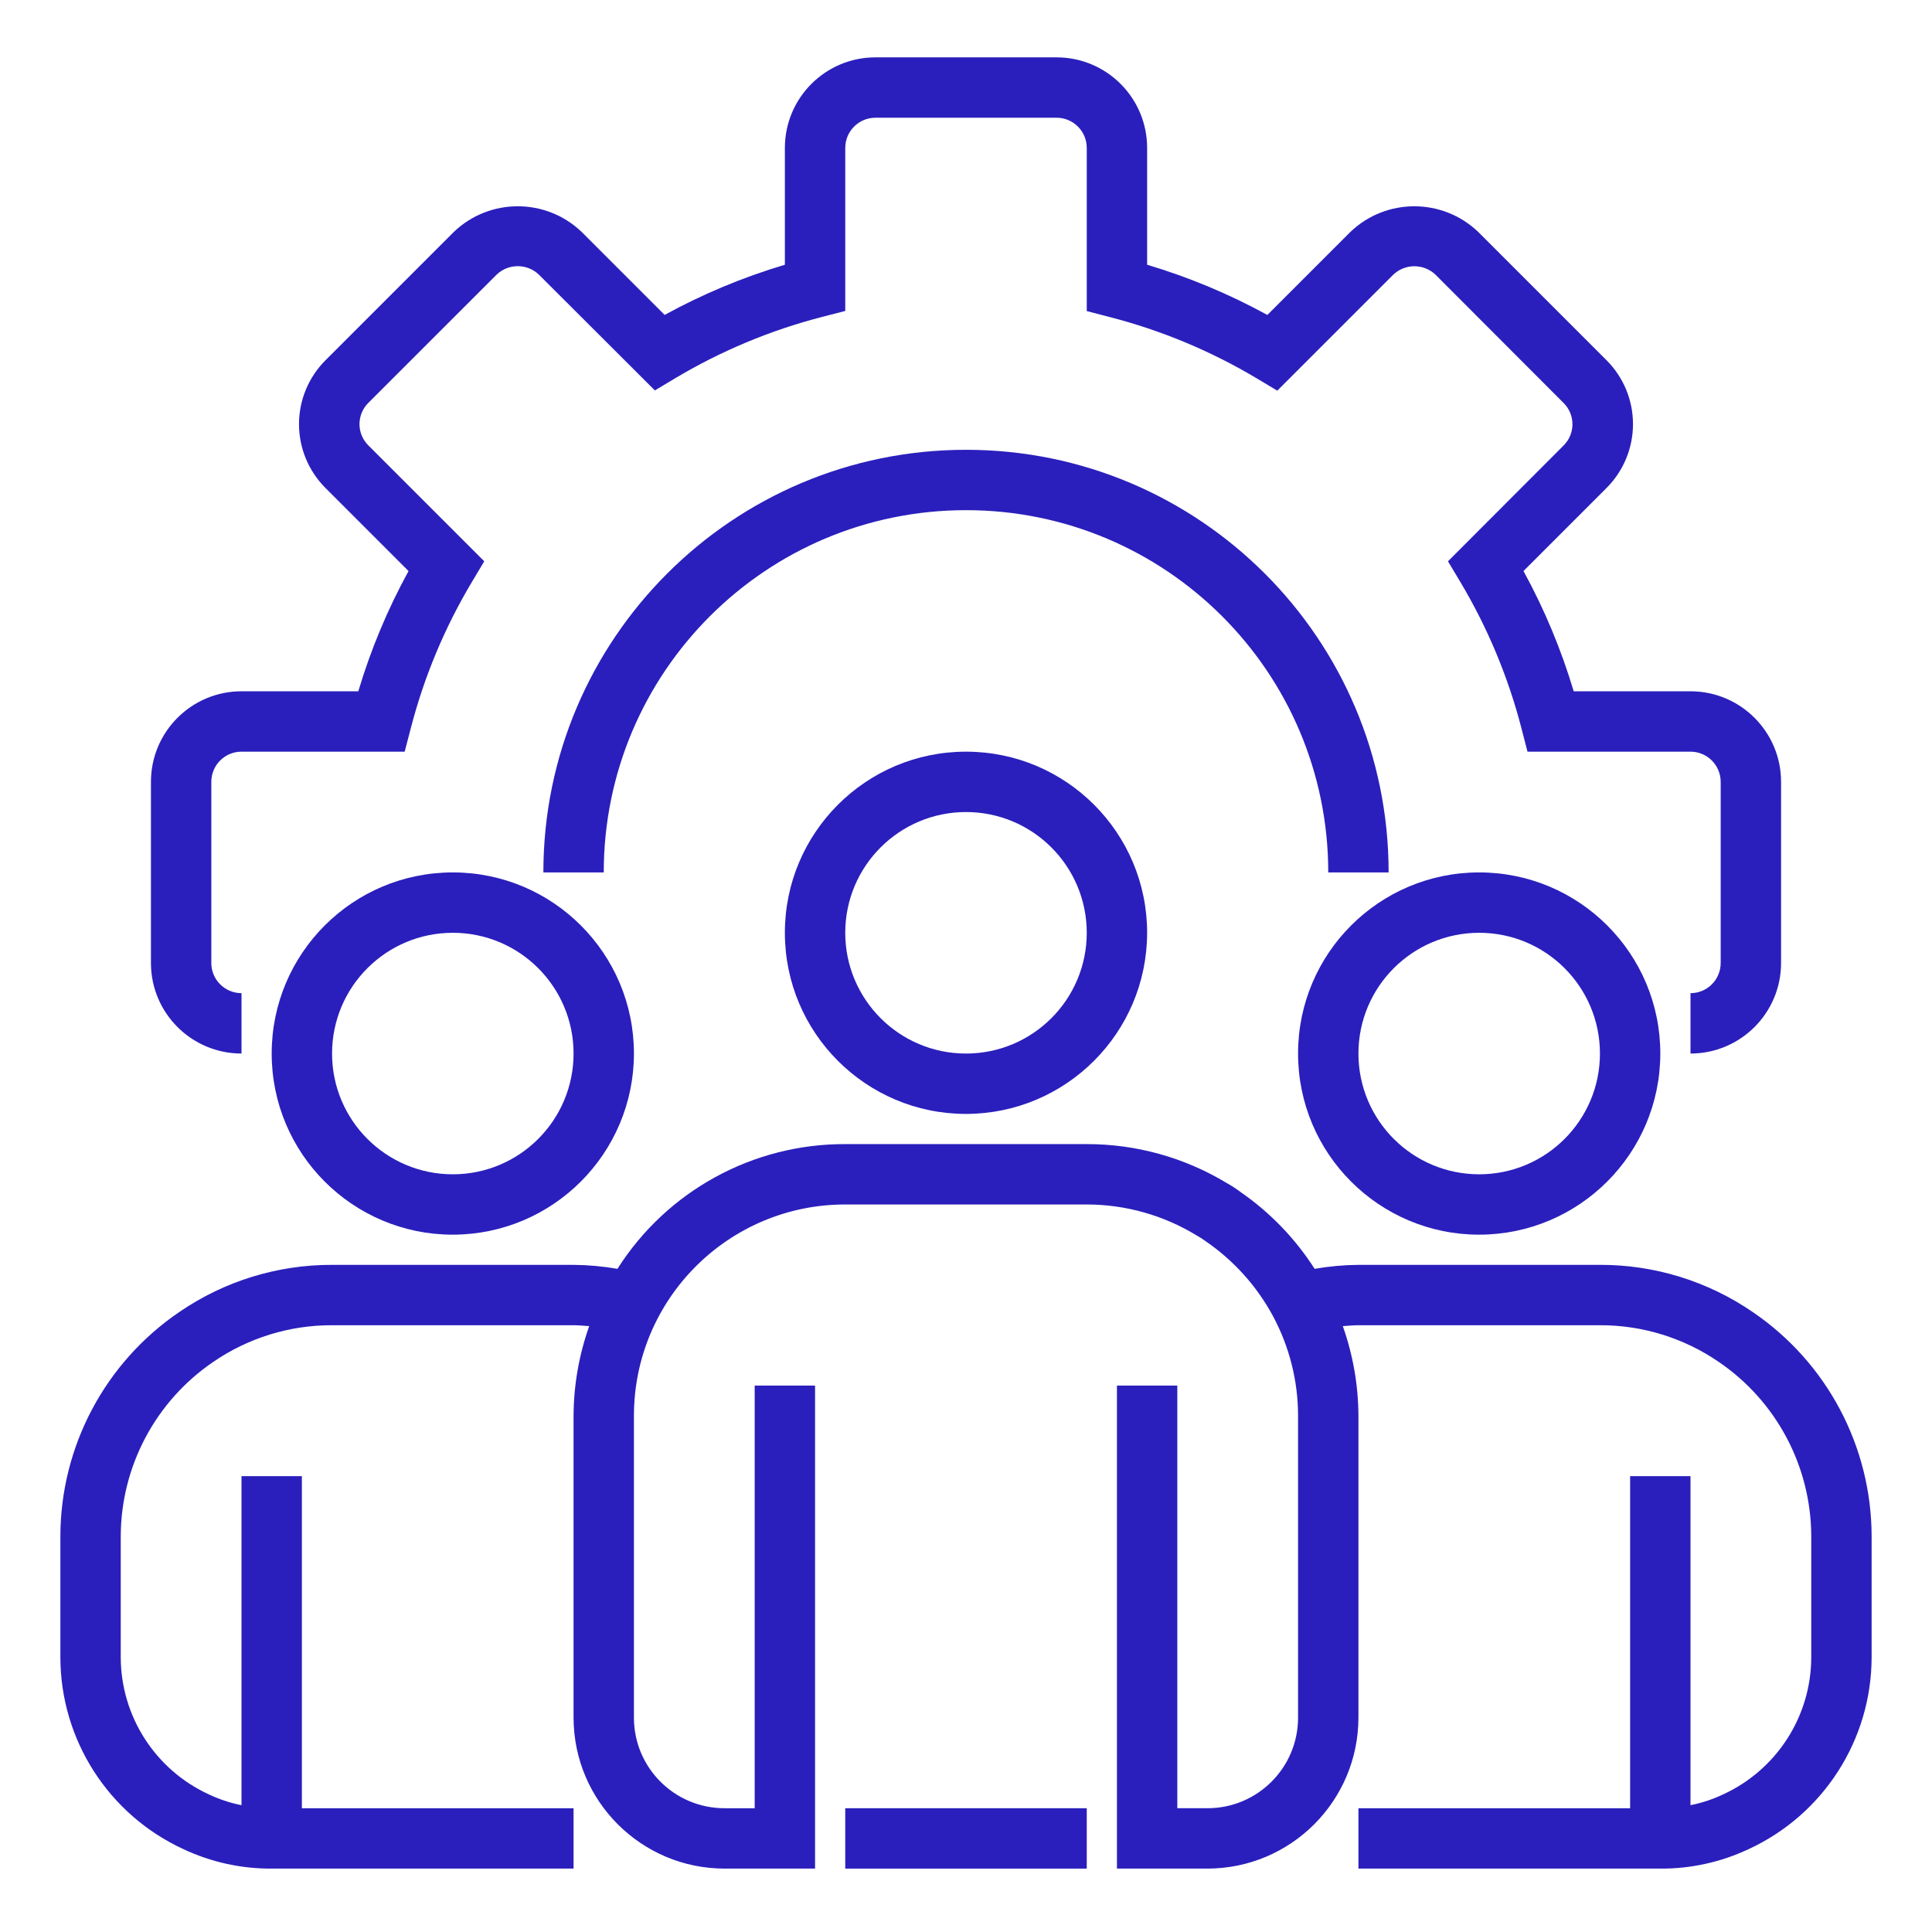 <svg enable-background="new 0 0 639 639" height="639" viewBox="0 0 639 639" width="639" xmlns="http://www.w3.org/2000/svg"><g fill="#2a1fbc"><path d="m559.125 348.455v-19.969c5.511 0 9.984-4.47 9.984-9.984v-59.906c0-5.515-4.474-9.984-9.984-9.984h-53.916l-1.934-7.5c-4.415-17.153-11.271-33.584-20.37-48.783l-3.994-6.681 38.28-38.346c3.853-3.861 3.853-10.117 0-13.978l-42.402-42.465c-3.916-3.732-10.066-3.732-13.982 0l-38.35 38.35-6.677-3.994c-15.222-9.103-31.669-15.959-48.845-20.378l-7.496-1.95v-53.964c0-5.515-4.47-9.984-9.984-9.984h-59.906c-5.515 0-9.984 4.47-9.984 9.984v53.916l-7.5 1.938c-17.153 4.411-33.584 11.268-48.791 20.355l-6.681 3.998-38.338-38.272c-3.92-3.764-10.109-3.764-14.029 0l-42.414 42.402c-1.864 1.86-2.913 4.388-2.913 7.02 0 2.636 1.049 5.16 2.913 7.02l38.35 38.346-3.994 6.681c-9.095 15.199-15.956 31.63-20.367 48.783l-1.958 7.5h-53.968c-5.515 0-9.984 4.47-9.984 9.984v59.906c0 5.515 4.47 9.984 9.984 9.984v19.969c-16.541 0-29.953-13.413-29.953-29.953v-59.906c0-16.541 13.413-29.953 29.953-29.953h38.631c4.119-13.807 9.688-27.137 16.615-39.766l-27.457-27.457c-5.616-5.605-8.771-13.21-8.771-21.139s3.155-15.534 8.771-21.135l42.434-42.434c11.821-11.314 30.46-11.314 42.281 0l27.449 27.445c12.629-6.923 25.963-12.48 39.766-16.595v-38.637c0-16.541 13.413-29.953 29.953-29.953h59.906c16.54 0 29.953 13.413 29.953 29.953v38.639c13.807 4.115 27.133 9.684 39.766 16.607l27.457-27.457c11.825-11.314 30.46-11.314 42.285 0l42.426 42.422c5.612 5.605 8.764 13.202 8.764 21.135s-3.151 15.538-8.764 21.139l-27.457 27.457c6.923 12.636 12.488 25.971 16.611 39.778h38.631c16.54 0 29.953 13.413 29.953 29.953v59.906c0 16.54-13.412 29.953-29.953 29.953z"/><path d="m459.281 288.548h-19.969c0-66.17-53.643-119.813-119.813-119.813s-119.813 53.643-119.813 119.813h-19.969c0-77.2 62.582-139.781 139.781-139.781 77.198 0 139.783 62.582 139.783 139.781z"/><path d="m319.5 368.423c-33.085 0-59.906-26.825-59.906-59.906 0-33.085 26.821-59.906 59.906-59.906 33.089 0 59.906 26.821 59.906 59.906-.035 33.073-26.833 59.871-59.906 59.906zm0-99.843c-22.055 0-39.938 17.882-39.938 39.938s17.882 39.938 39.938 39.938c22.055 0 39.938-17.882 39.938-39.938s-17.883-39.938-39.938-39.938z"/><path d="m489.234 408.361c-33.085 0-59.906-26.825-59.906-59.906 0-33.085 26.821-59.906 59.906-59.906s59.906 26.821 59.906 59.906c-.034 33.073-26.832 59.871-59.906 59.906zm0-99.844c-22.055 0-39.938 17.882-39.938 39.938s17.882 39.938 39.938 39.938 39.938-17.882 39.938-39.938-17.882-39.938-39.938-39.938z"/><path d="m149.766 408.361c-33.085 0-59.906-26.825-59.906-59.906 0-33.085 26.821-59.906 59.906-59.906 33.089 0 59.906 26.821 59.906 59.906-.035 33.073-26.833 59.871-59.906 59.906zm0-99.844c-22.055 0-39.938 17.882-39.938 39.938s17.882 39.938 39.938 39.938 39.938-17.882 39.938-39.938-17.883-39.938-39.938-39.938z"/><path d="m579.749 433.977c-14.879-10.226-32.519-15.682-50.577-15.632h-79.875c-4.856.043-9.704.484-14.489 1.314-6.388-9.992-14.7-18.612-24.45-25.37-1.463-1.104-2.999-2.106-4.602-2.991-13.966-8.459-29.992-12.913-46.318-12.89h-79.875c-30.534-.109-58.986 15.472-75.343 41.252-4.797-.831-9.653-1.271-14.516-1.314h-79.875c-18.042-.051-35.679 5.398-50.55 15.612-24.579 16.724-39.294 44.52-39.31 74.247v39.937c.035 27.262 15.897 52.02 40.659 63.44 9.142 4.306 19.13 6.509 29.232 6.451h99.844v-19.969h-89.86v-109.828h-19.969v108.826c-3.76-.753-7.41-1.97-10.874-3.612-17.687-8.155-29.025-25.835-29.064-45.308v-39.937c.023-23.136 11.486-44.762 30.612-57.773 11.556-7.933 25.257-12.157 39.278-12.118h79.875c1.759 0 3.456.187 5.172.304-3.378 9.524-5.129 19.548-5.172 29.649v99.844c.035 27.558 22.367 49.887 49.922 49.922h29.953v-159.75h-19.969v139.781h-9.984c-16.541 0-29.953-13.413-29.953-29.953v-99.844c0-38.604 31.295-69.891 69.891-69.891h79.875c12.847.008 25.437 3.565 36.392 10.273 1.014.554 1.989 1.178 2.913 1.864 9.356 6.408 17.036 14.969 22.387 24.961 5.378 10.094 8.198 21.353 8.198 32.792v99.844c0 16.541-13.413 29.953-29.953 29.953h-9.984v-139.78h-19.969v159.75h29.953c27.558-.035 49.887-22.363 49.922-49.922v-99.844c-.047-10.101-1.79-20.121-5.164-29.649 1.72-.117 3.417-.304 5.164-.304h79.875c14.029-.039 27.742 4.197 39.306 12.137 19.111 13.019 30.558 34.629 30.585 57.753v39.937c-.035 19.544-11.459 37.274-29.232 45.386-3.413 1.615-7.009 2.8-10.706 3.534v-108.825h-19.969v109.828h-89.859v19.969h99.844c10.043.062 19.973-2.114 29.064-6.373 24.844-11.385 40.788-36.189 40.827-63.518v-39.937c-.015-29.715-14.719-57.5-39.282-74.228z"/><path d="m279.563 598.064h79.875v19.969h-79.875z"/></g></svg>